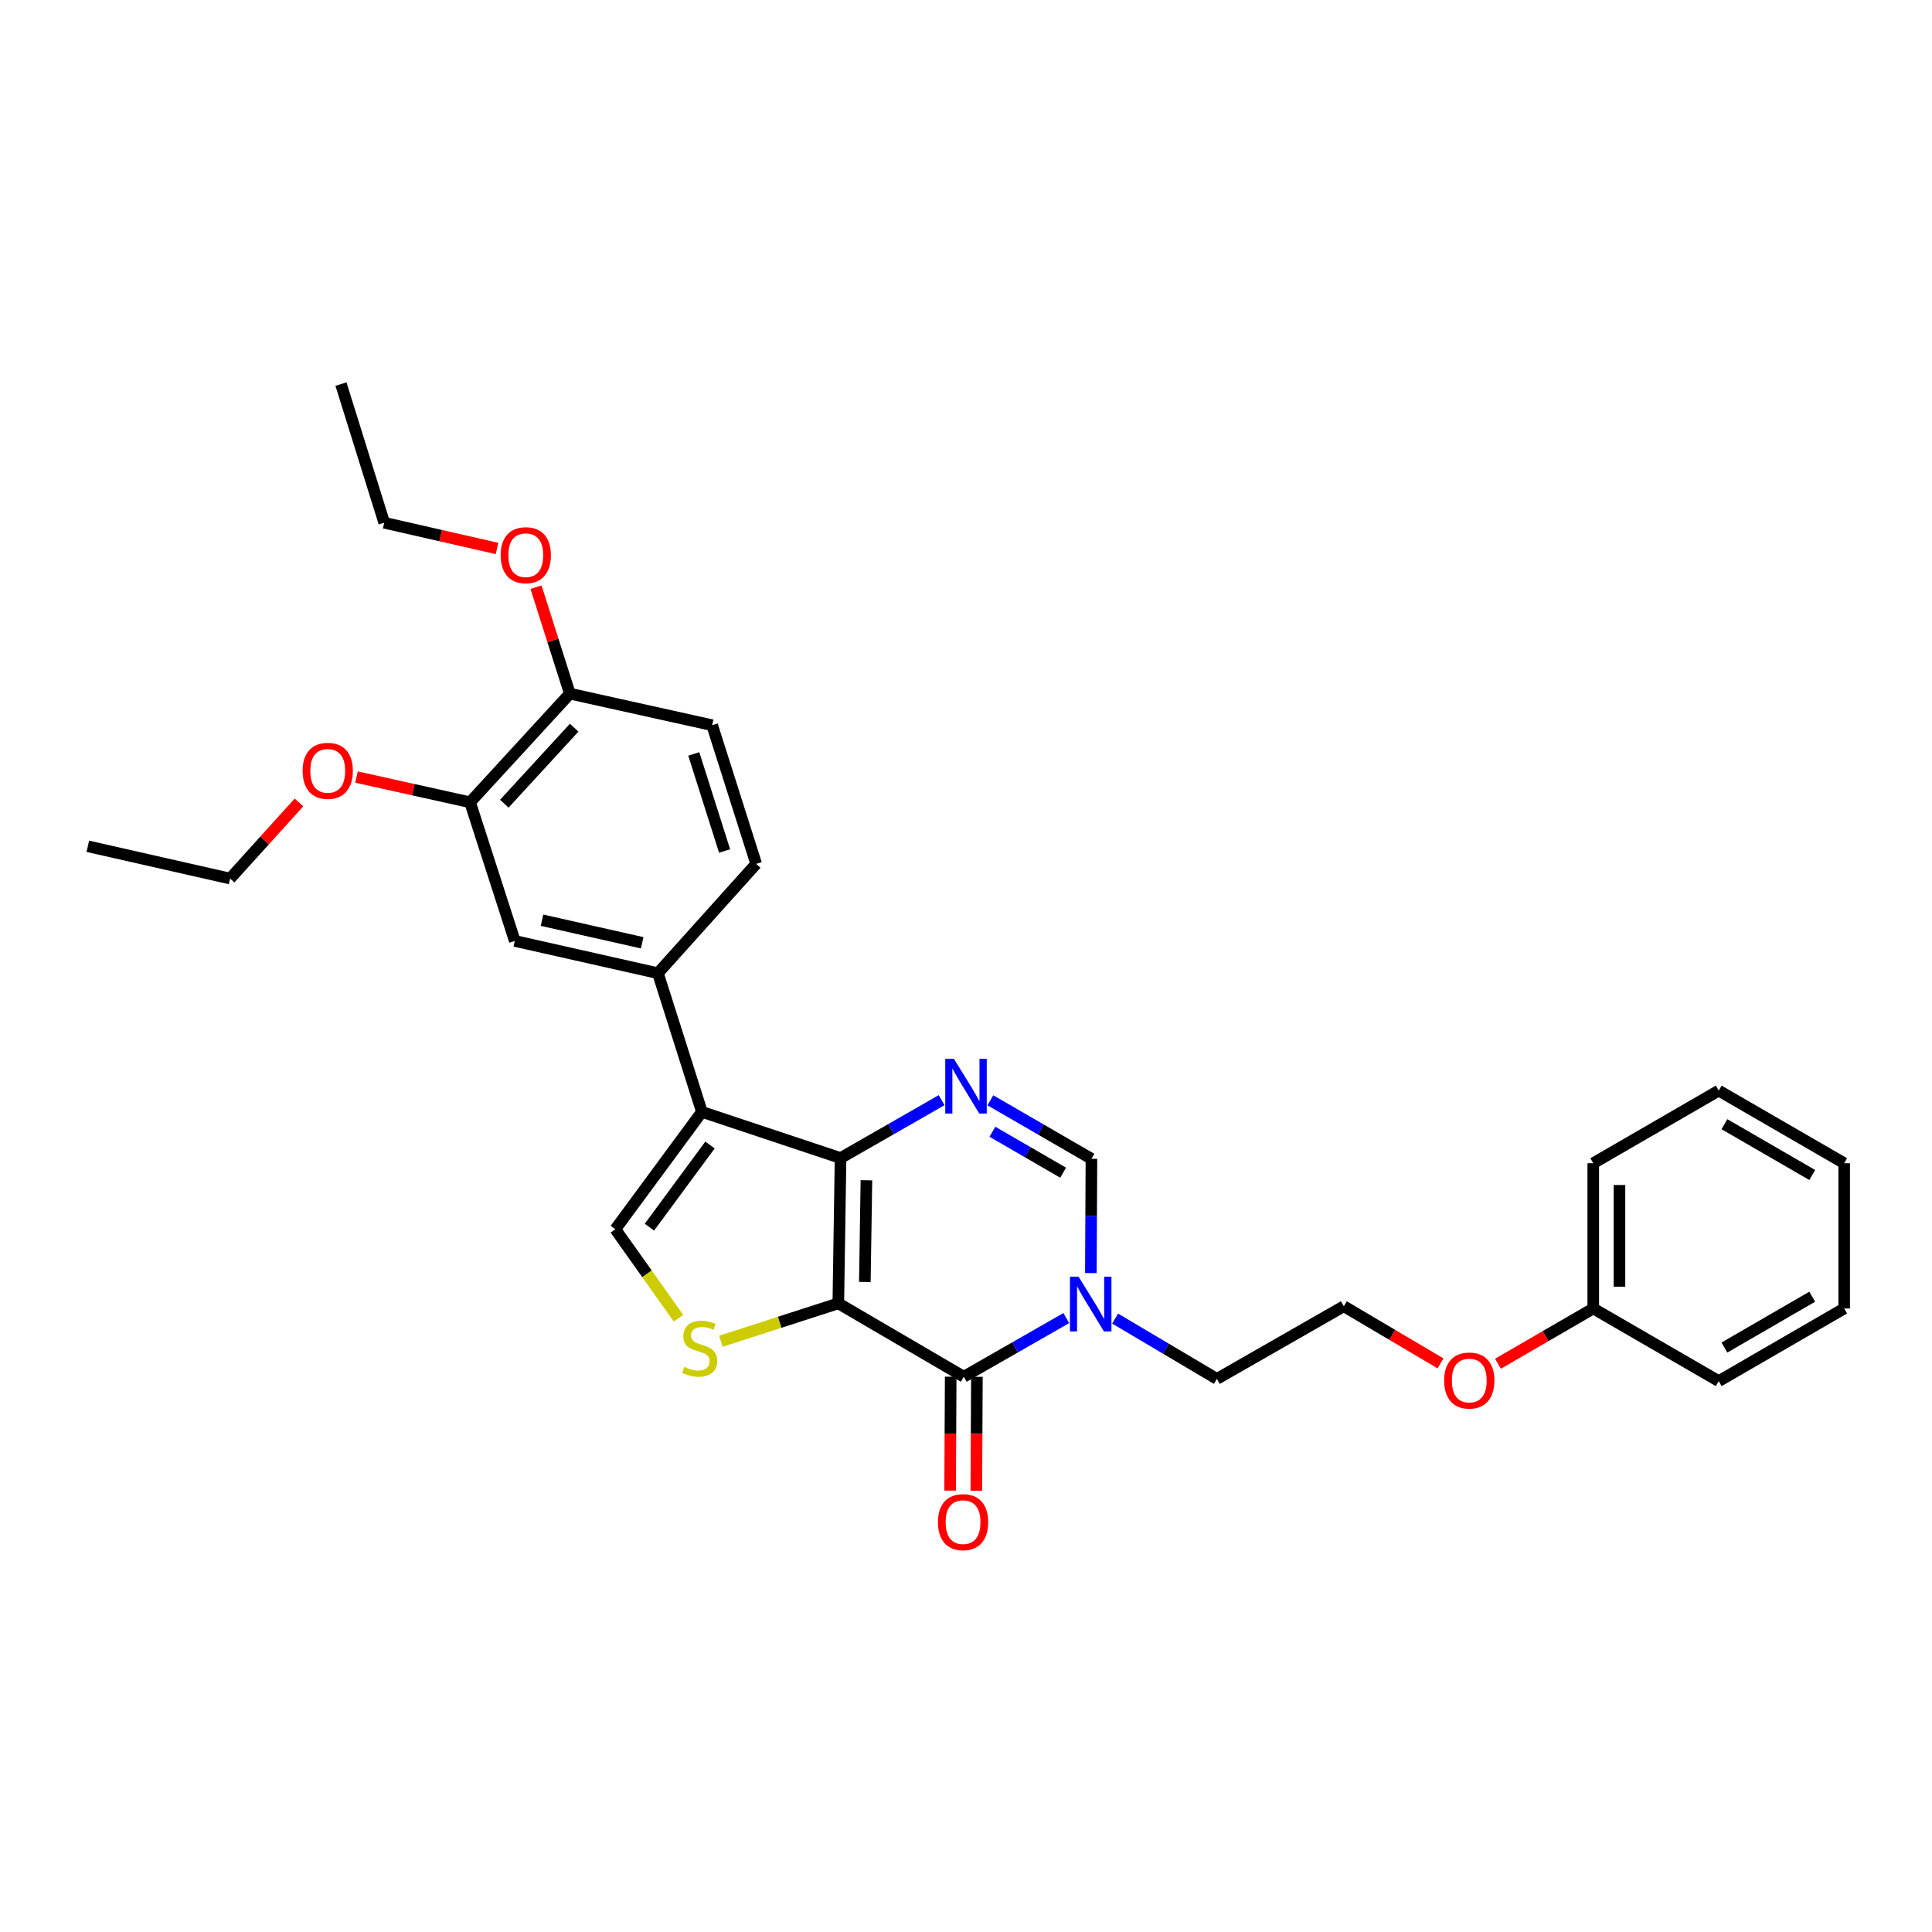 <?xml version='1.0' encoding='iso-8859-1'?>
<svg version='1.1' baseProfile='full'
              xmlns='http://www.w3.org/2000/svg'
                      xmlns:rdkit='http://www.rdkit.org/xml'
                      xmlns:xlink='http://www.w3.org/1999/xlink'
                  xml:space='preserve'
width='1000px' height='1000px' viewBox='0 0 1000 1000'>
<!-- END OF HEADER -->
<rect style='opacity:1.0;fill:#FFFFFF;stroke:none' width='1000' height='1000' x='0' y='0'> </rect>
<path class='bond-0' d='M 433.906,674.613 L 435.074,599.41' style='fill:none;fill-rule:evenodd;stroke:#000000;stroke-width:6px;stroke-linecap:butt;stroke-linejoin:miter;stroke-opacity:1' />
<path class='bond-0' d='M 447.642,663.543 L 448.459,610.901' style='fill:none;fill-rule:evenodd;stroke:#000000;stroke-width:6px;stroke-linecap:butt;stroke-linejoin:miter;stroke-opacity:1' />
<path class='bond-2' d='M 433.906,674.613 L 498.862,712.596' style='fill:none;fill-rule:evenodd;stroke:#000000;stroke-width:6px;stroke-linecap:butt;stroke-linejoin:miter;stroke-opacity:1' />
<path class='bond-4' d='M 433.906,674.613 L 403.515,684.421' style='fill:none;fill-rule:evenodd;stroke:#000000;stroke-width:6px;stroke-linecap:butt;stroke-linejoin:miter;stroke-opacity:1' />
<path class='bond-4' d='M 403.515,684.421 L 373.125,694.229' style='fill:none;fill-rule:evenodd;stroke:#CCCC00;stroke-width:6px;stroke-linecap:butt;stroke-linejoin:miter;stroke-opacity:1' />
<path class='bond-1' d='M 435.074,599.41 L 363.298,575.494' style='fill:none;fill-rule:evenodd;stroke:#000000;stroke-width:6px;stroke-linecap:butt;stroke-linejoin:miter;stroke-opacity:1' />
<path class='bond-3' d='M 435.074,599.41 L 461.231,584.423' style='fill:none;fill-rule:evenodd;stroke:#000000;stroke-width:6px;stroke-linecap:butt;stroke-linejoin:miter;stroke-opacity:1' />
<path class='bond-3' d='M 461.231,584.423 L 487.389,569.436' style='fill:none;fill-rule:evenodd;stroke:#0000FF;stroke-width:6px;stroke-linecap:butt;stroke-linejoin:miter;stroke-opacity:1' />
<path class='bond-8' d='M 363.298,575.494 L 340.528,503.719' style='fill:none;fill-rule:evenodd;stroke:#000000;stroke-width:6px;stroke-linecap:butt;stroke-linejoin:miter;stroke-opacity:1' />
<path class='bond-30' d='M 363.298,575.494 L 318.497,636.247' style='fill:none;fill-rule:evenodd;stroke:#000000;stroke-width:6px;stroke-linecap:butt;stroke-linejoin:miter;stroke-opacity:1' />
<path class='bond-30' d='M 367.493,592.657 L 336.132,635.183' style='fill:none;fill-rule:evenodd;stroke:#000000;stroke-width:6px;stroke-linecap:butt;stroke-linejoin:miter;stroke-opacity:1' />
<path class='bond-5' d='M 498.862,712.596 L 525.386,697.412' style='fill:none;fill-rule:evenodd;stroke:#000000;stroke-width:6px;stroke-linecap:butt;stroke-linejoin:miter;stroke-opacity:1' />
<path class='bond-5' d='M 525.386,697.412 L 551.91,682.229' style='fill:none;fill-rule:evenodd;stroke:#0000FF;stroke-width:6px;stroke-linecap:butt;stroke-linejoin:miter;stroke-opacity:1' />
<path class='bond-11' d='M 492.081,712.561 L 491.93,742.052' style='fill:none;fill-rule:evenodd;stroke:#000000;stroke-width:6px;stroke-linecap:butt;stroke-linejoin:miter;stroke-opacity:1' />
<path class='bond-11' d='M 491.93,742.052 L 491.78,771.543' style='fill:none;fill-rule:evenodd;stroke:#FF0000;stroke-width:6px;stroke-linecap:butt;stroke-linejoin:miter;stroke-opacity:1' />
<path class='bond-11' d='M 505.643,712.63 L 505.493,742.121' style='fill:none;fill-rule:evenodd;stroke:#000000;stroke-width:6px;stroke-linecap:butt;stroke-linejoin:miter;stroke-opacity:1' />
<path class='bond-11' d='M 505.493,742.121 L 505.342,771.612' style='fill:none;fill-rule:evenodd;stroke:#FF0000;stroke-width:6px;stroke-linecap:butt;stroke-linejoin:miter;stroke-opacity:1' />
<path class='bond-31' d='M 512.615,569.513 L 538.771,584.654' style='fill:none;fill-rule:evenodd;stroke:#0000FF;stroke-width:6px;stroke-linecap:butt;stroke-linejoin:miter;stroke-opacity:1' />
<path class='bond-31' d='M 538.771,584.654 L 564.926,599.794' style='fill:none;fill-rule:evenodd;stroke:#000000;stroke-width:6px;stroke-linecap:butt;stroke-linejoin:miter;stroke-opacity:1' />
<path class='bond-31' d='M 513.668,585.793 L 531.976,596.391' style='fill:none;fill-rule:evenodd;stroke:#0000FF;stroke-width:6px;stroke-linecap:butt;stroke-linejoin:miter;stroke-opacity:1' />
<path class='bond-31' d='M 531.976,596.391 L 550.285,606.989' style='fill:none;fill-rule:evenodd;stroke:#000000;stroke-width:6px;stroke-linecap:butt;stroke-linejoin:miter;stroke-opacity:1' />
<path class='bond-6' d='M 351.194,682.317 L 334.846,659.282' style='fill:none;fill-rule:evenodd;stroke:#CCCC00;stroke-width:6px;stroke-linecap:butt;stroke-linejoin:miter;stroke-opacity:1' />
<path class='bond-6' d='M 334.846,659.282 L 318.497,636.247' style='fill:none;fill-rule:evenodd;stroke:#000000;stroke-width:6px;stroke-linecap:butt;stroke-linejoin:miter;stroke-opacity:1' />
<path class='bond-7' d='M 564.624,658.957 L 564.775,629.376' style='fill:none;fill-rule:evenodd;stroke:#0000FF;stroke-width:6px;stroke-linecap:butt;stroke-linejoin:miter;stroke-opacity:1' />
<path class='bond-7' d='M 564.775,629.376 L 564.926,599.794' style='fill:none;fill-rule:evenodd;stroke:#000000;stroke-width:6px;stroke-linecap:butt;stroke-linejoin:miter;stroke-opacity:1' />
<path class='bond-15' d='M 577.181,682.49 L 603.52,698.104' style='fill:none;fill-rule:evenodd;stroke:#0000FF;stroke-width:6px;stroke-linecap:butt;stroke-linejoin:miter;stroke-opacity:1' />
<path class='bond-15' d='M 603.52,698.104 L 629.86,713.718' style='fill:none;fill-rule:evenodd;stroke:#000000;stroke-width:6px;stroke-linecap:butt;stroke-linejoin:miter;stroke-opacity:1' />
<path class='bond-9' d='M 340.528,503.719 L 266.462,487.03' style='fill:none;fill-rule:evenodd;stroke:#000000;stroke-width:6px;stroke-linecap:butt;stroke-linejoin:miter;stroke-opacity:1' />
<path class='bond-9' d='M 332.4,487.985 L 280.553,476.302' style='fill:none;fill-rule:evenodd;stroke:#000000;stroke-width:6px;stroke-linecap:butt;stroke-linejoin:miter;stroke-opacity:1' />
<path class='bond-13' d='M 340.528,503.719 L 391.395,447.141' style='fill:none;fill-rule:evenodd;stroke:#000000;stroke-width:6px;stroke-linecap:butt;stroke-linejoin:miter;stroke-opacity:1' />
<path class='bond-10' d='M 266.462,487.03 L 243.301,415.254' style='fill:none;fill-rule:evenodd;stroke:#000000;stroke-width:6px;stroke-linecap:butt;stroke-linejoin:miter;stroke-opacity:1' />
<path class='bond-16' d='M 243.301,415.254 L 213.91,408.731' style='fill:none;fill-rule:evenodd;stroke:#000000;stroke-width:6px;stroke-linecap:butt;stroke-linejoin:miter;stroke-opacity:1' />
<path class='bond-16' d='M 213.91,408.731 L 184.52,402.208' style='fill:none;fill-rule:evenodd;stroke:#FF0000;stroke-width:6px;stroke-linecap:butt;stroke-linejoin:miter;stroke-opacity:1' />
<path class='bond-32' d='M 243.301,415.254 L 294.958,359.03' style='fill:none;fill-rule:evenodd;stroke:#000000;stroke-width:6px;stroke-linecap:butt;stroke-linejoin:miter;stroke-opacity:1' />
<path class='bond-32' d='M 261.036,415.996 L 297.197,376.64' style='fill:none;fill-rule:evenodd;stroke:#000000;stroke-width:6px;stroke-linecap:butt;stroke-linejoin:miter;stroke-opacity:1' />
<path class='bond-12' d='M 294.958,359.03 L 368.61,375.365' style='fill:none;fill-rule:evenodd;stroke:#000000;stroke-width:6px;stroke-linecap:butt;stroke-linejoin:miter;stroke-opacity:1' />
<path class='bond-17' d='M 294.958,359.03 L 286.197,331.479' style='fill:none;fill-rule:evenodd;stroke:#000000;stroke-width:6px;stroke-linecap:butt;stroke-linejoin:miter;stroke-opacity:1' />
<path class='bond-17' d='M 286.197,331.479 L 277.436,303.927' style='fill:none;fill-rule:evenodd;stroke:#FF0000;stroke-width:6px;stroke-linecap:butt;stroke-linejoin:miter;stroke-opacity:1' />
<path class='bond-14' d='M 391.395,447.141 L 368.61,375.365' style='fill:none;fill-rule:evenodd;stroke:#000000;stroke-width:6px;stroke-linecap:butt;stroke-linejoin:miter;stroke-opacity:1' />
<path class='bond-14' d='M 375.05,440.478 L 359.101,390.235' style='fill:none;fill-rule:evenodd;stroke:#000000;stroke-width:6px;stroke-linecap:butt;stroke-linejoin:miter;stroke-opacity:1' />
<path class='bond-20' d='M 629.86,713.718 L 695.563,676.113' style='fill:none;fill-rule:evenodd;stroke:#000000;stroke-width:6px;stroke-linecap:butt;stroke-linejoin:miter;stroke-opacity:1' />
<path class='bond-21' d='M 154.751,415.351 L 136.929,435.047' style='fill:none;fill-rule:evenodd;stroke:#FF0000;stroke-width:6px;stroke-linecap:butt;stroke-linejoin:miter;stroke-opacity:1' />
<path class='bond-21' d='M 136.929,435.047 L 119.106,454.743' style='fill:none;fill-rule:evenodd;stroke:#000000;stroke-width:6px;stroke-linecap:butt;stroke-linejoin:miter;stroke-opacity:1' />
<path class='bond-22' d='M 257.264,283.89 L 228.066,277.228' style='fill:none;fill-rule:evenodd;stroke:#FF0000;stroke-width:6px;stroke-linecap:butt;stroke-linejoin:miter;stroke-opacity:1' />
<path class='bond-22' d='M 228.066,277.228 L 198.868,270.565' style='fill:none;fill-rule:evenodd;stroke:#000000;stroke-width:6px;stroke-linecap:butt;stroke-linejoin:miter;stroke-opacity:1' />
<path class='bond-18' d='M 745.611,705.684 L 720.587,690.898' style='fill:none;fill-rule:evenodd;stroke:#FF0000;stroke-width:6px;stroke-linecap:butt;stroke-linejoin:miter;stroke-opacity:1' />
<path class='bond-18' d='M 720.587,690.898 L 695.563,676.113' style='fill:none;fill-rule:evenodd;stroke:#000000;stroke-width:6px;stroke-linecap:butt;stroke-linejoin:miter;stroke-opacity:1' />
<path class='bond-19' d='M 775.352,705.865 L 800.011,691.565' style='fill:none;fill-rule:evenodd;stroke:#FF0000;stroke-width:6px;stroke-linecap:butt;stroke-linejoin:miter;stroke-opacity:1' />
<path class='bond-19' d='M 800.011,691.565 L 824.67,677.266' style='fill:none;fill-rule:evenodd;stroke:#000000;stroke-width:6px;stroke-linecap:butt;stroke-linejoin:miter;stroke-opacity:1' />
<path class='bond-23' d='M 824.67,677.266 L 824.67,602.084' style='fill:none;fill-rule:evenodd;stroke:#000000;stroke-width:6px;stroke-linecap:butt;stroke-linejoin:miter;stroke-opacity:1' />
<path class='bond-23' d='M 838.232,665.988 L 838.232,613.362' style='fill:none;fill-rule:evenodd;stroke:#000000;stroke-width:6px;stroke-linecap:butt;stroke-linejoin:miter;stroke-opacity:1' />
<path class='bond-24' d='M 824.67,677.266 L 889.611,714.864' style='fill:none;fill-rule:evenodd;stroke:#000000;stroke-width:6px;stroke-linecap:butt;stroke-linejoin:miter;stroke-opacity:1' />
<path class='bond-25' d='M 119.106,454.743 L 45.455,438.039' style='fill:none;fill-rule:evenodd;stroke:#000000;stroke-width:6px;stroke-linecap:butt;stroke-linejoin:miter;stroke-opacity:1' />
<path class='bond-26' d='M 198.868,270.565 L 176.483,198.805' style='fill:none;fill-rule:evenodd;stroke:#000000;stroke-width:6px;stroke-linecap:butt;stroke-linejoin:miter;stroke-opacity:1' />
<path class='bond-28' d='M 824.67,602.084 L 889.611,564.501' style='fill:none;fill-rule:evenodd;stroke:#000000;stroke-width:6px;stroke-linecap:butt;stroke-linejoin:miter;stroke-opacity:1' />
<path class='bond-27' d='M 889.611,714.864 L 954.545,677.266' style='fill:none;fill-rule:evenodd;stroke:#000000;stroke-width:6px;stroke-linecap:butt;stroke-linejoin:miter;stroke-opacity:1' />
<path class='bond-27' d='M 892.556,697.487 L 938.009,671.168' style='fill:none;fill-rule:evenodd;stroke:#000000;stroke-width:6px;stroke-linecap:butt;stroke-linejoin:miter;stroke-opacity:1' />
<path class='bond-29' d='M 954.545,677.266 L 954.545,602.084' style='fill:none;fill-rule:evenodd;stroke:#000000;stroke-width:6px;stroke-linecap:butt;stroke-linejoin:miter;stroke-opacity:1' />
<path class='bond-33' d='M 889.611,564.501 L 954.545,602.084' style='fill:none;fill-rule:evenodd;stroke:#000000;stroke-width:6px;stroke-linecap:butt;stroke-linejoin:miter;stroke-opacity:1' />
<path class='bond-33' d='M 892.558,581.877 L 938.011,608.185' style='fill:none;fill-rule:evenodd;stroke:#000000;stroke-width:6px;stroke-linecap:butt;stroke-linejoin:miter;stroke-opacity:1' />
<path  class='atom-4' d='M 493.74 548.051
L 503.02 563.051
Q 503.94 564.531, 505.42 567.211
Q 506.9 569.891, 506.98 570.051
L 506.98 548.051
L 510.74 548.051
L 510.74 576.371
L 506.86 576.371
L 496.9 559.971
Q 495.74 558.051, 494.5 555.851
Q 493.3 553.651, 492.94 552.971
L 492.94 576.371
L 489.26 576.371
L 489.26 548.051
L 493.74 548.051
' fill='#0000FF'/>
<path  class='atom-5' d='M 354.16 707.487
Q 354.48 707.607, 355.8 708.167
Q 357.12 708.727, 358.56 709.087
Q 360.04 709.407, 361.48 709.407
Q 364.16 709.407, 365.72 708.127
Q 367.28 706.807, 367.28 704.527
Q 367.28 702.967, 366.48 702.007
Q 365.72 701.047, 364.52 700.527
Q 363.32 700.007, 361.32 699.407
Q 358.8 698.647, 357.28 697.927
Q 355.8 697.207, 354.72 695.687
Q 353.68 694.167, 353.68 691.607
Q 353.68 688.047, 356.08 685.847
Q 358.52 683.647, 363.32 683.647
Q 366.6 683.647, 370.32 685.207
L 369.4 688.287
Q 366 686.887, 363.44 686.887
Q 360.68 686.887, 359.16 688.047
Q 357.64 689.167, 357.68 691.127
Q 357.68 692.647, 358.44 693.567
Q 359.24 694.487, 360.36 695.007
Q 361.52 695.527, 363.44 696.127
Q 366 696.927, 367.52 697.727
Q 369.04 698.527, 370.12 700.167
Q 371.24 701.767, 371.24 704.527
Q 371.24 708.447, 368.6 710.567
Q 366 712.647, 361.64 712.647
Q 359.12 712.647, 357.2 712.087
Q 355.32 711.567, 353.08 710.647
L 354.16 707.487
' fill='#CCCC00'/>
<path  class='atom-6' d='M 558.282 660.838
L 567.562 675.838
Q 568.482 677.318, 569.962 679.998
Q 571.442 682.678, 571.522 682.838
L 571.522 660.838
L 575.282 660.838
L 575.282 689.158
L 571.402 689.158
L 561.442 672.758
Q 560.282 670.838, 559.042 668.638
Q 557.842 666.438, 557.482 665.758
L 557.482 689.158
L 553.802 689.158
L 553.802 660.838
L 558.282 660.838
' fill='#0000FF'/>
<path  class='atom-12' d='M 485.478 787.857
Q 485.478 781.057, 488.838 777.257
Q 492.198 773.457, 498.478 773.457
Q 504.758 773.457, 508.118 777.257
Q 511.478 781.057, 511.478 787.857
Q 511.478 794.737, 508.078 798.657
Q 504.678 802.537, 498.478 802.537
Q 492.238 802.537, 488.838 798.657
Q 485.478 794.777, 485.478 787.857
M 498.478 799.337
Q 502.798 799.337, 505.118 796.457
Q 507.478 793.537, 507.478 787.857
Q 507.478 782.297, 505.118 779.497
Q 502.798 776.657, 498.478 776.657
Q 494.158 776.657, 491.798 779.457
Q 489.478 782.257, 489.478 787.857
Q 489.478 793.577, 491.798 796.457
Q 494.158 799.337, 498.478 799.337
' fill='#FF0000'/>
<path  class='atom-17' d='M 156.634 398.984
Q 156.634 392.184, 159.994 388.384
Q 163.354 384.584, 169.634 384.584
Q 175.914 384.584, 179.274 388.384
Q 182.634 392.184, 182.634 398.984
Q 182.634 405.864, 179.234 409.784
Q 175.834 413.664, 169.634 413.664
Q 163.394 413.664, 159.994 409.784
Q 156.634 405.904, 156.634 398.984
M 169.634 410.464
Q 173.954 410.464, 176.274 407.584
Q 178.634 404.664, 178.634 398.984
Q 178.634 393.424, 176.274 390.624
Q 173.954 387.784, 169.634 387.784
Q 165.314 387.784, 162.954 390.584
Q 160.634 393.384, 160.634 398.984
Q 160.634 404.704, 162.954 407.584
Q 165.314 410.464, 169.634 410.464
' fill='#FF0000'/>
<path  class='atom-18' d='M 259.143 287.365
Q 259.143 280.565, 262.503 276.765
Q 265.863 272.965, 272.143 272.965
Q 278.423 272.965, 281.783 276.765
Q 285.143 280.565, 285.143 287.365
Q 285.143 294.245, 281.743 298.165
Q 278.343 302.045, 272.143 302.045
Q 265.903 302.045, 262.503 298.165
Q 259.143 294.285, 259.143 287.365
M 272.143 298.845
Q 276.463 298.845, 278.783 295.965
Q 281.143 293.045, 281.143 287.365
Q 281.143 281.805, 278.783 279.005
Q 276.463 276.165, 272.143 276.165
Q 267.823 276.165, 265.463 278.965
Q 263.143 281.765, 263.143 287.365
Q 263.143 293.085, 265.463 295.965
Q 267.823 298.845, 272.143 298.845
' fill='#FF0000'/>
<path  class='atom-19' d='M 747.497 714.559
Q 747.497 707.759, 750.857 703.959
Q 754.217 700.159, 760.497 700.159
Q 766.777 700.159, 770.137 703.959
Q 773.497 707.759, 773.497 714.559
Q 773.497 721.439, 770.097 725.359
Q 766.697 729.239, 760.497 729.239
Q 754.257 729.239, 750.857 725.359
Q 747.497 721.479, 747.497 714.559
M 760.497 726.039
Q 764.817 726.039, 767.137 723.159
Q 769.497 720.239, 769.497 714.559
Q 769.497 708.999, 767.137 706.199
Q 764.817 703.359, 760.497 703.359
Q 756.177 703.359, 753.817 706.159
Q 751.497 708.959, 751.497 714.559
Q 751.497 720.279, 753.817 723.159
Q 756.177 726.039, 760.497 726.039
' fill='#FF0000'/>
</svg>
